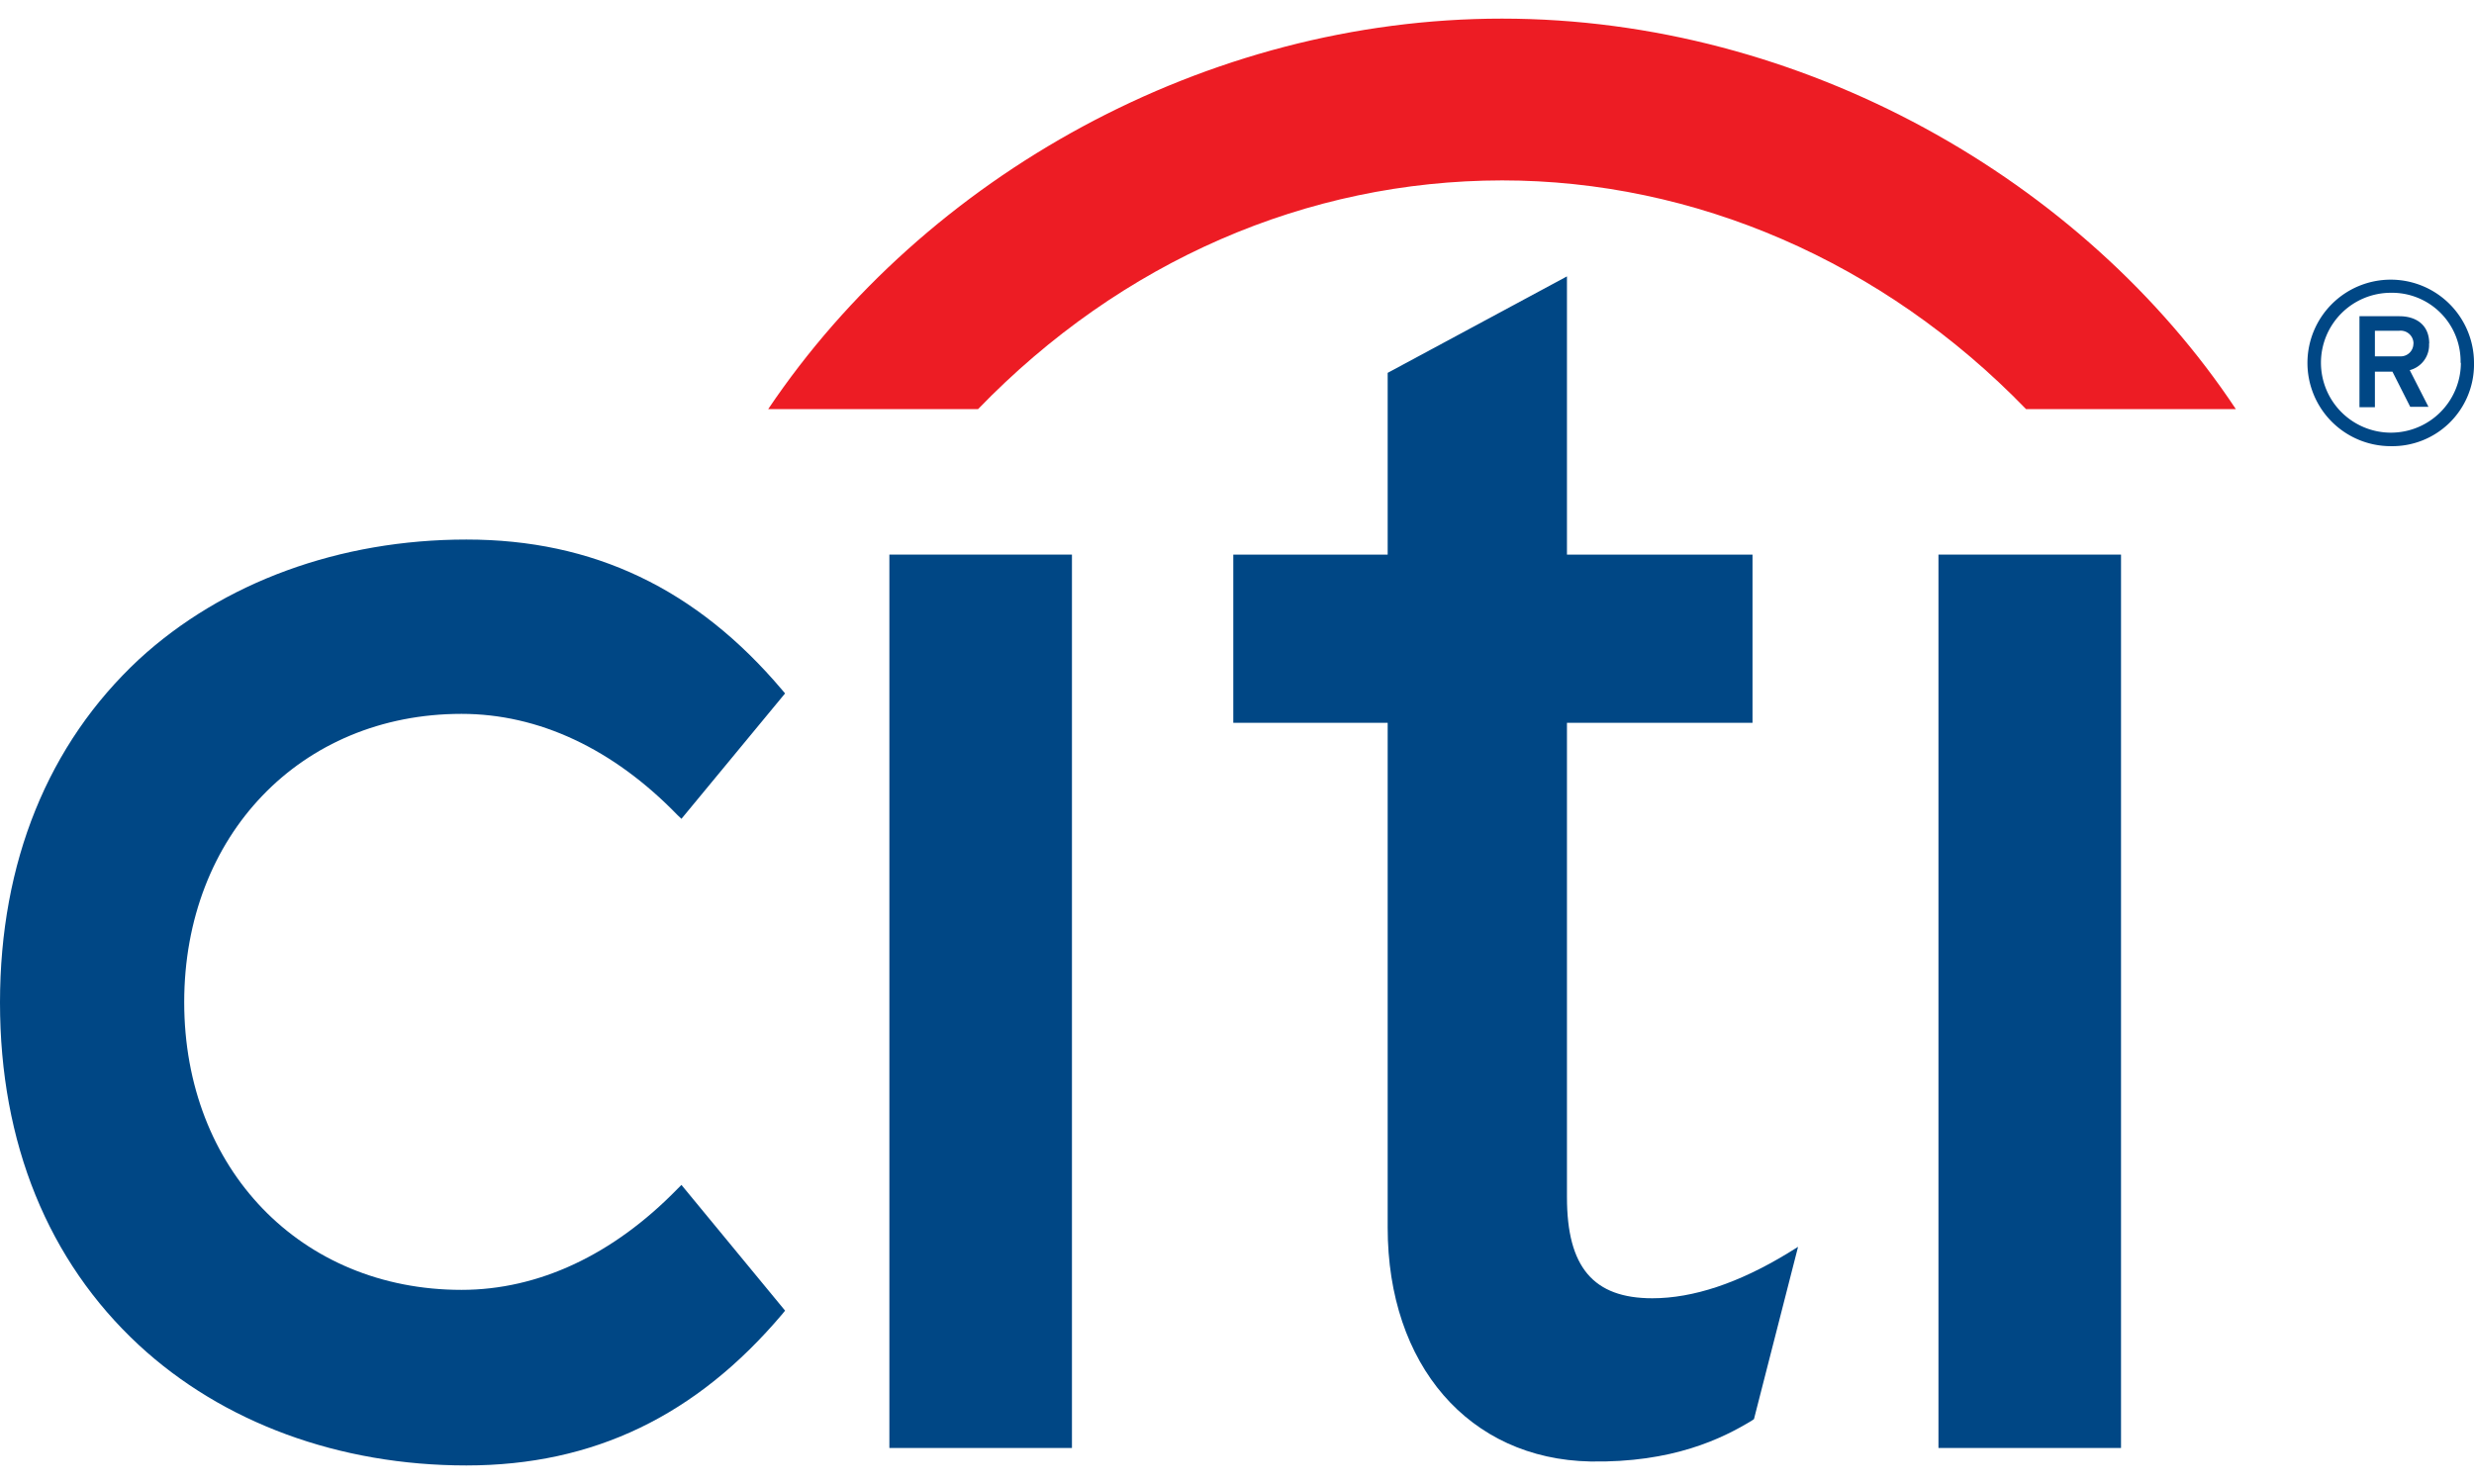 <?xml version="1.0" encoding="utf-8"?><svg id="Capa_1" data-name="Capa 1" xmlns="http://www.w3.org/2000/svg" viewBox="0 0 256.39 153.83"><title>citi</title><path d="M231.71,42.41C215.95,18.66,186.78,1.93,155.66,1.93,125,1.93,95.9,18.2,79.61,42.41h21.75c14.84-15.35,34.08-23.69,54.31-23.71,19.89,0,39.44,8.36,54.3,23.71h21.74Z" style="fill:#ed1c24"/><path d="M70.62,122.83l-0.41.41c-6.67,6.85-14.41,10.47-22.38,10.47-16.66,0-28.74-12.54-28.74-29.82S31.16,74,47.83,74c8,0,15.72,3.62,22.38,10.49l0.41,0.39,10.74-13-0.28-.33C72.18,61,61.46,55.93,48.34,55.93S23.11,60.34,14.39,68.36C5,77.11,0,89.35,0,103.93s5,26.79,14.39,35.5c8.71,8.06,20.76,12.48,33.95,12.48s23.83-5.16,32.74-15.7l0.28-.35Z" style="fill:#004785"/><polygon points="92.17 150.1 111.09 150.1 111.09 140.47 111.09 57.49 92.17 57.49 92.17 150.1" style="fill:#004785"/><path d="M185.24,129.93c-5.06,3.07-9.77,4.65-14,4.65-6.12,0-8.85-3.23-8.85-10.47V74.93h19.23V57.49H162.39V28.65l-18.58,10V57.49h-16V74.93h16v52.32c0,14.25,8.43,24,21,24.25,8.52,0.15,13.68-2.37,16.77-4.26l0.19-.13,4.57-17.86Z" style="fill:#004785"/><polygon points="200.89 150.1 219.81 150.1 219.81 134.57 219.81 57.49 200.89 57.49 200.89 150.1" style="fill:#004785"/><path d="M250.11,35.63a1.31,1.31,0,0,1-1.31,1.31h-2.68V34.29h2.49a1.33,1.33,0,0,1,1.51,1.34m1.63,0c0-2-1.41-2.85-3.09-2.85h-4.14v9.43h1.6V38.53h1.82l1.84,3.64h1.89l-1.94-3.8a2.68,2.68,0,0,0,2-2.77m3.3,2a7.25,7.25,0,1,1-7.25-7.25,7.11,7.11,0,0,1,7.22,7q0,0.14,0,.27m1.39,0a8.63,8.63,0,1,0-8.64,8.63,8.47,8.47,0,0,0,8.64-8.3q0-.17,0-0.33" style="fill:#004785"/><rect width="256.39" height="153.83" style="fill:none"/></svg>